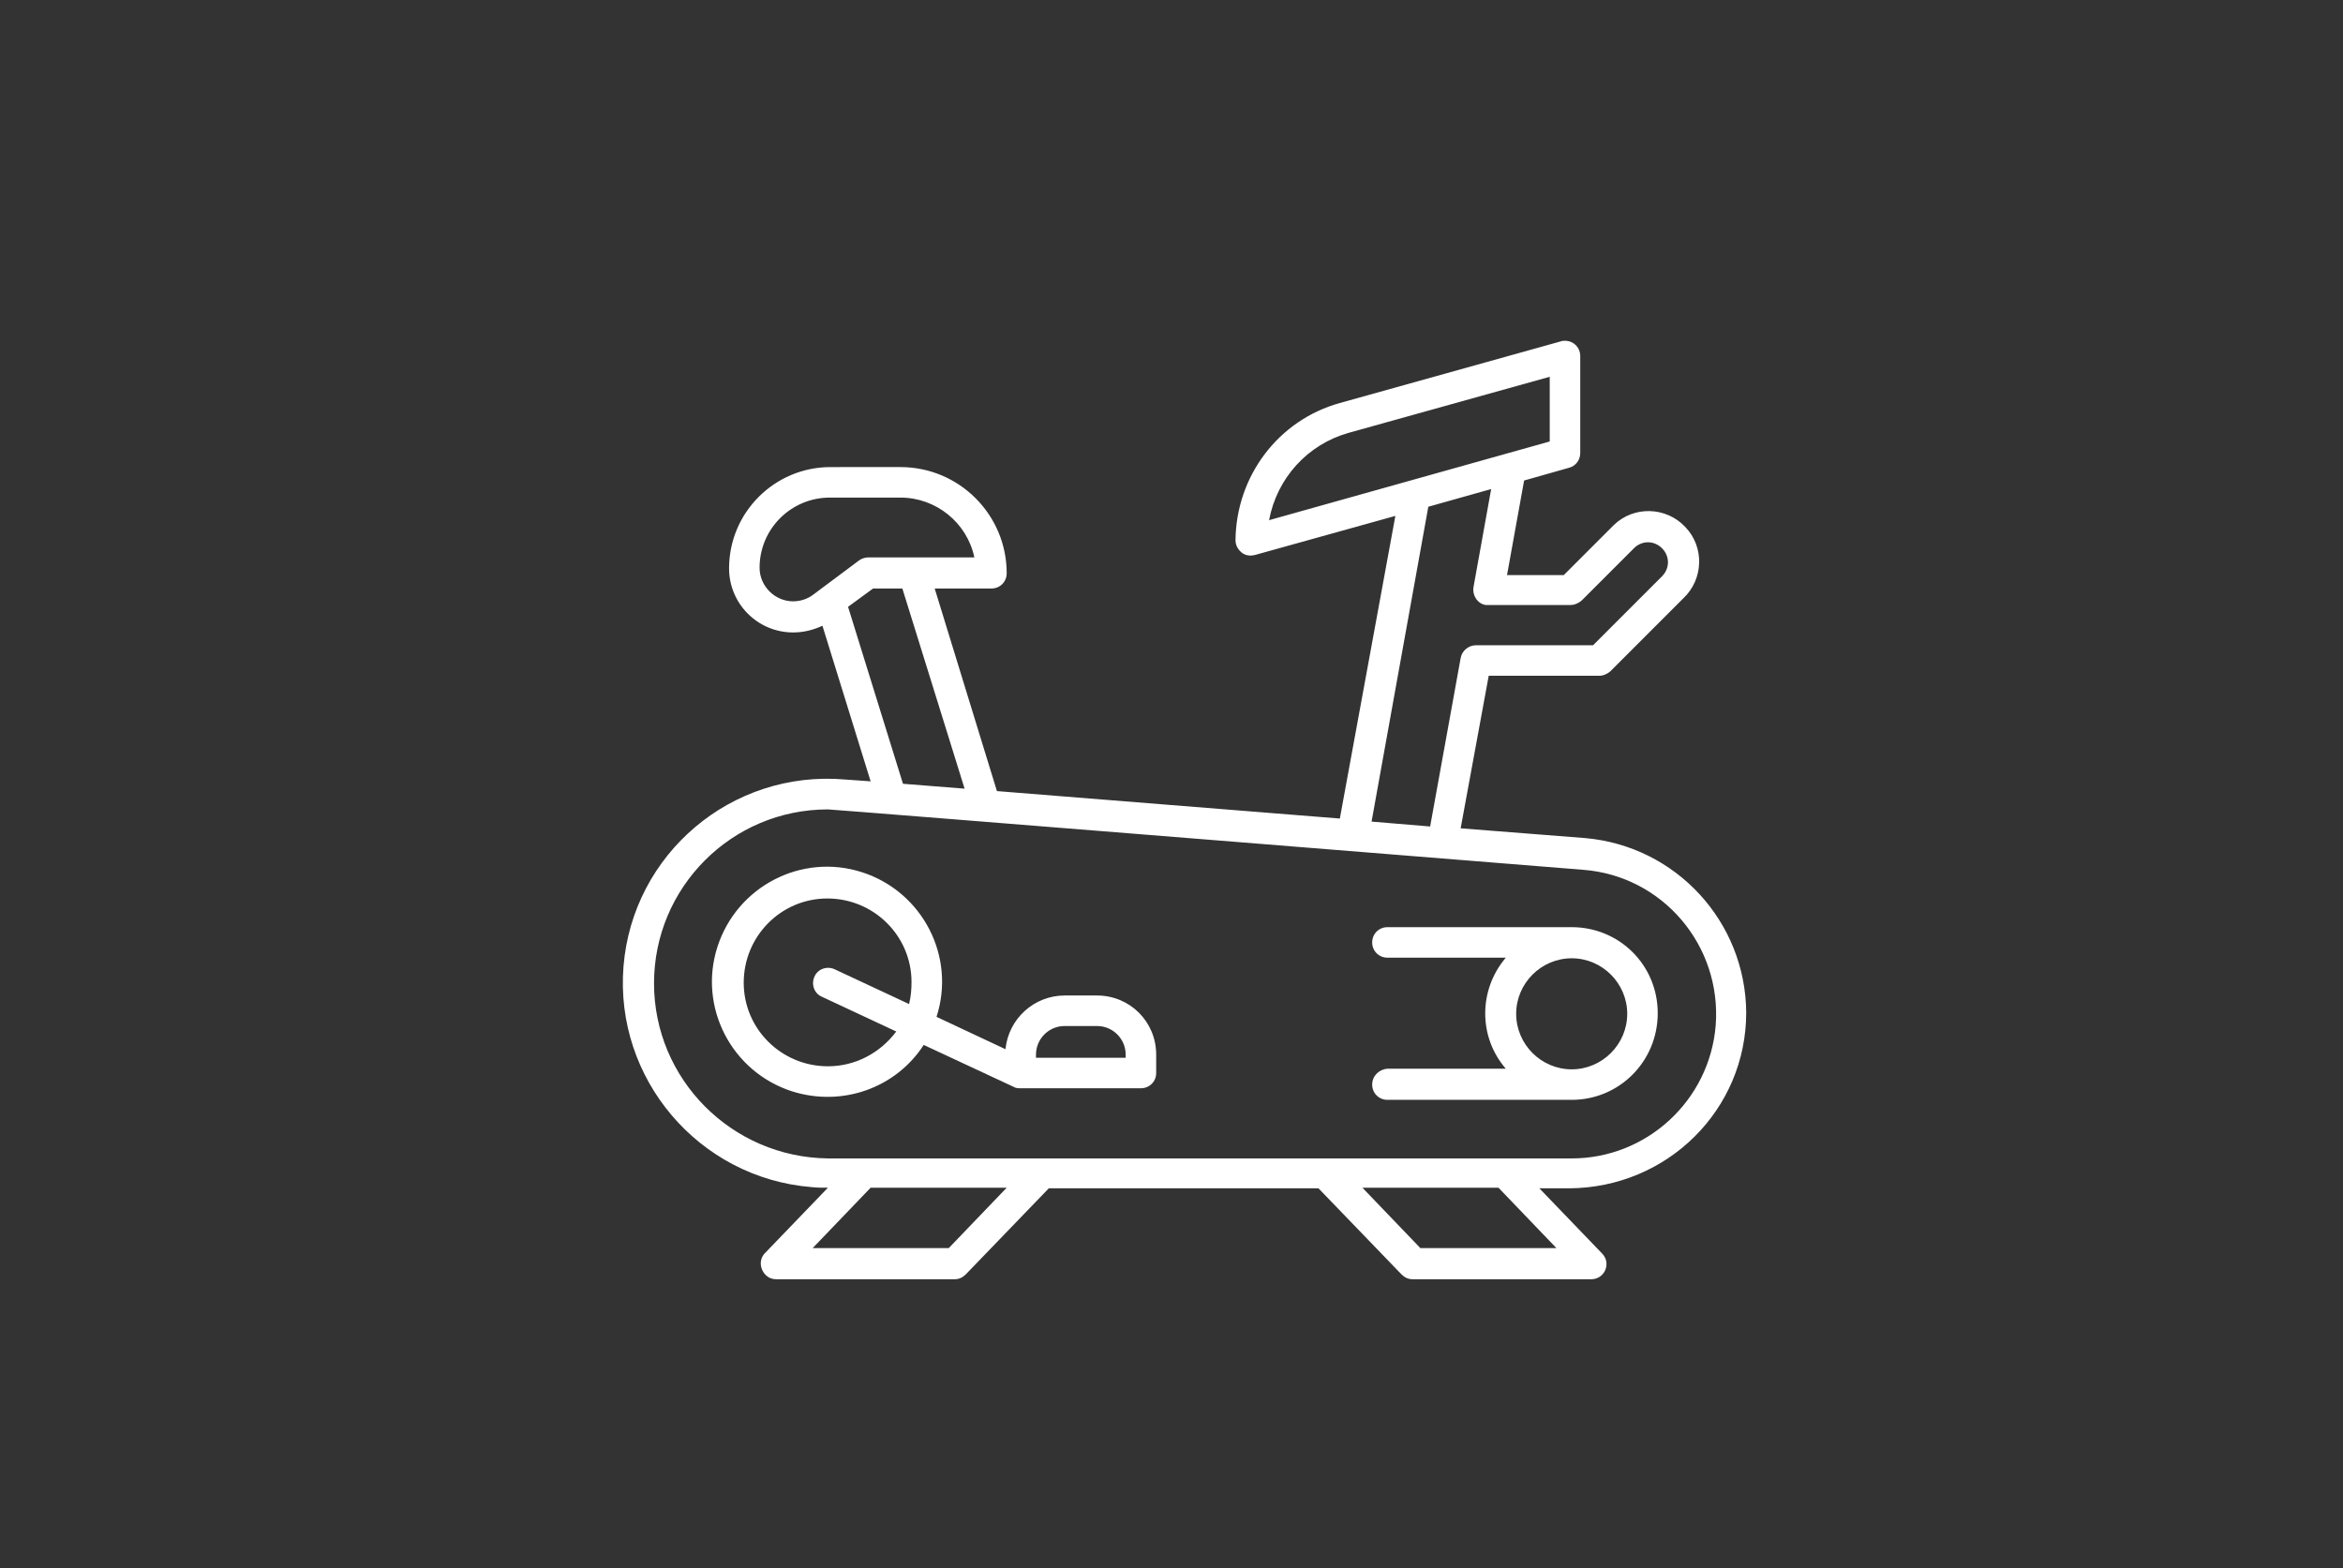 <svg version="1.1" id="Unhovered" xmlns="http://www.w3.org/2000/svg" x="0" y="0" width="384" height="257" viewBox="0 0 384 257" xml:space="preserve"><rect x="0" y="0" width="384" height="257" fill="#333333" stroke="none"/><style>.st0{fill:#fff}</style><g id="stationary-bike" transform="translate(102.09 55.849)"><path id="Path_88" class="st0" d="M184.1 110.1c-.1-14.9-11.5-27.3-26.4-28.6l-20.4-1.6 4.6-25H160c.7 0 1.3-.3 1.8-.7l12-12c3.3-3.1 3.5-8.4.3-11.7-3.1-3.3-8.4-3.5-11.7-.3l-.3.3-7.9 7.9h-9.3l2.8-15.5 7.4-2.1c1.1-.3 1.8-1.3 1.8-2.4V2.5c0-1.4-1.1-2.5-2.5-2.5-.2 0-.5 0-.7.1l-36.2 10.1c-10.1 2.8-17 12-17.1 22.5 0 .8.4 1.5 1 2s1.4.6 2.2.4l23-6.4-9.1 49.6-56.2-4.5-10.2-33.2h9.3c1.4 0 2.5-1.1 2.5-2.5 0-9.6-7.8-17.4-17.4-17.4H34c-9.1 0-16.6 7.4-16.6 16.6 0 5.8 4.7 10.5 10.5 10.5 1.7 0 3.3-.4 4.8-1.1l7.9 25.5-4.2-.3C17.8 70.3 1.6 84.1.1 102.5s12.3 34.7 30.8 36.2c.9.1 1.8.1 2.7.1l-10.3 10.7c-1 1-.9 2.6.1 3.6.5.5 1.1.7 1.7.7h29.3c.7 0 1.3-.3 1.8-.8l13.6-14.1H114l13.6 14.1c.5.5 1.1.8 1.8.8h29.3c1.4 0 2.5-1.1 2.5-2.5 0-.7-.3-1.3-.7-1.7l-10.3-10.7h4.9c16.1-.1 29-12.9 29-28.8m-65.2-95 33-9.2v10.6l-46 12.9c1.3-6.9 6.3-12.4 13-14.3M132 27.2l10.3-2.9-2.9 16.1c-.2 1.4.7 2.7 2 2.9h13.9c.7 0 1.3-.3 1.8-.7l8.6-8.6c1.3-1.3 3.3-1.3 4.6 0s1.3 3.3 0 4.6L159 49.9h-19.2c-1.2 0-2.3.9-2.5 2.1l-5 27.6-9.6-.8zM27.9 42.7c-3 0-5.5-2.5-5.5-5.5 0-6.4 5.2-11.5 11.5-11.5h11.6c5.8 0 10.9 4.1 12.1 9.8H40.2c-.5 0-1.1.2-1.5.5l-7.5 5.6c-.9.7-2.1 1.1-3.3 1.1M41 40.6h4.8L56 73.4l-10.1-.8-9-29zM5.1 105.3c0-15.7 12.7-28.5 28.5-28.5.8 0 123.8 9.9 123.8 9.9 13 1 22.7 12.4 21.7 25.5-1 12.3-11.3 21.8-23.6 21.8H33.6c-15.8-.2-28.5-13-28.5-28.7m48.3 43.4H31.1l9.5-9.9h22.3zm99.6 0h-22.3l-9.5-9.9h22.3z"/><path id="Path_89" class="st0" d="m49.3 115.4 14.8 6.9c.3.2.7.2 1.1.2h19.7c1.4 0 2.5-1.1 2.5-2.5v-3c0-5.4-4.3-9.7-9.7-9.7h-5.3c-5 0-9.2 3.8-9.7 8.8l-11.3-5.3c3.2-9.9-2.3-20.5-12.2-23.7s-20.5 2.3-23.7 12.2 2.3 20.5 12.2 23.7c8.2 2.6 17-.5 21.6-7.6m18.4 1.6c0-2.6 2.1-4.7 4.7-4.7h5.3c2.6 0 4.7 2.1 4.7 4.7v.5H67.7zm-34.1 1.9c-7.6 0-13.8-6.1-13.8-13.7s6.1-13.8 13.7-13.8 13.8 6.1 13.8 13.7c0 1.2-.1 2.4-.4 3.6L34.7 103c-1.3-.6-2.8 0-3.3 1.2-.6 1.3 0 2.8 1.2 3.3l12.2 5.7c-2.7 3.6-6.8 5.7-11.2 5.7"/><path id="Path_90" class="st0" d="M122.8 121.9c0 1.4 1.1 2.5 2.5 2.5h30.2c7.8 0 14.1-6.3 14.1-14.2s-6.3-14.1-14.1-14.1h-30.2c-1.4 0-2.5 1.1-2.5 2.5s1.1 2.5 2.5 2.5h19.4c-4.5 5.3-4.5 13 0 18.2h-19.4c-1.4.1-2.5 1.2-2.5 2.6m23.6-11.6c0-5 4.1-9.1 9.1-9.1s9.1 4.1 9.1 9.1-4.1 9.1-9.1 9.1-9.1-4.1-9.1-9.1"/></g></svg>